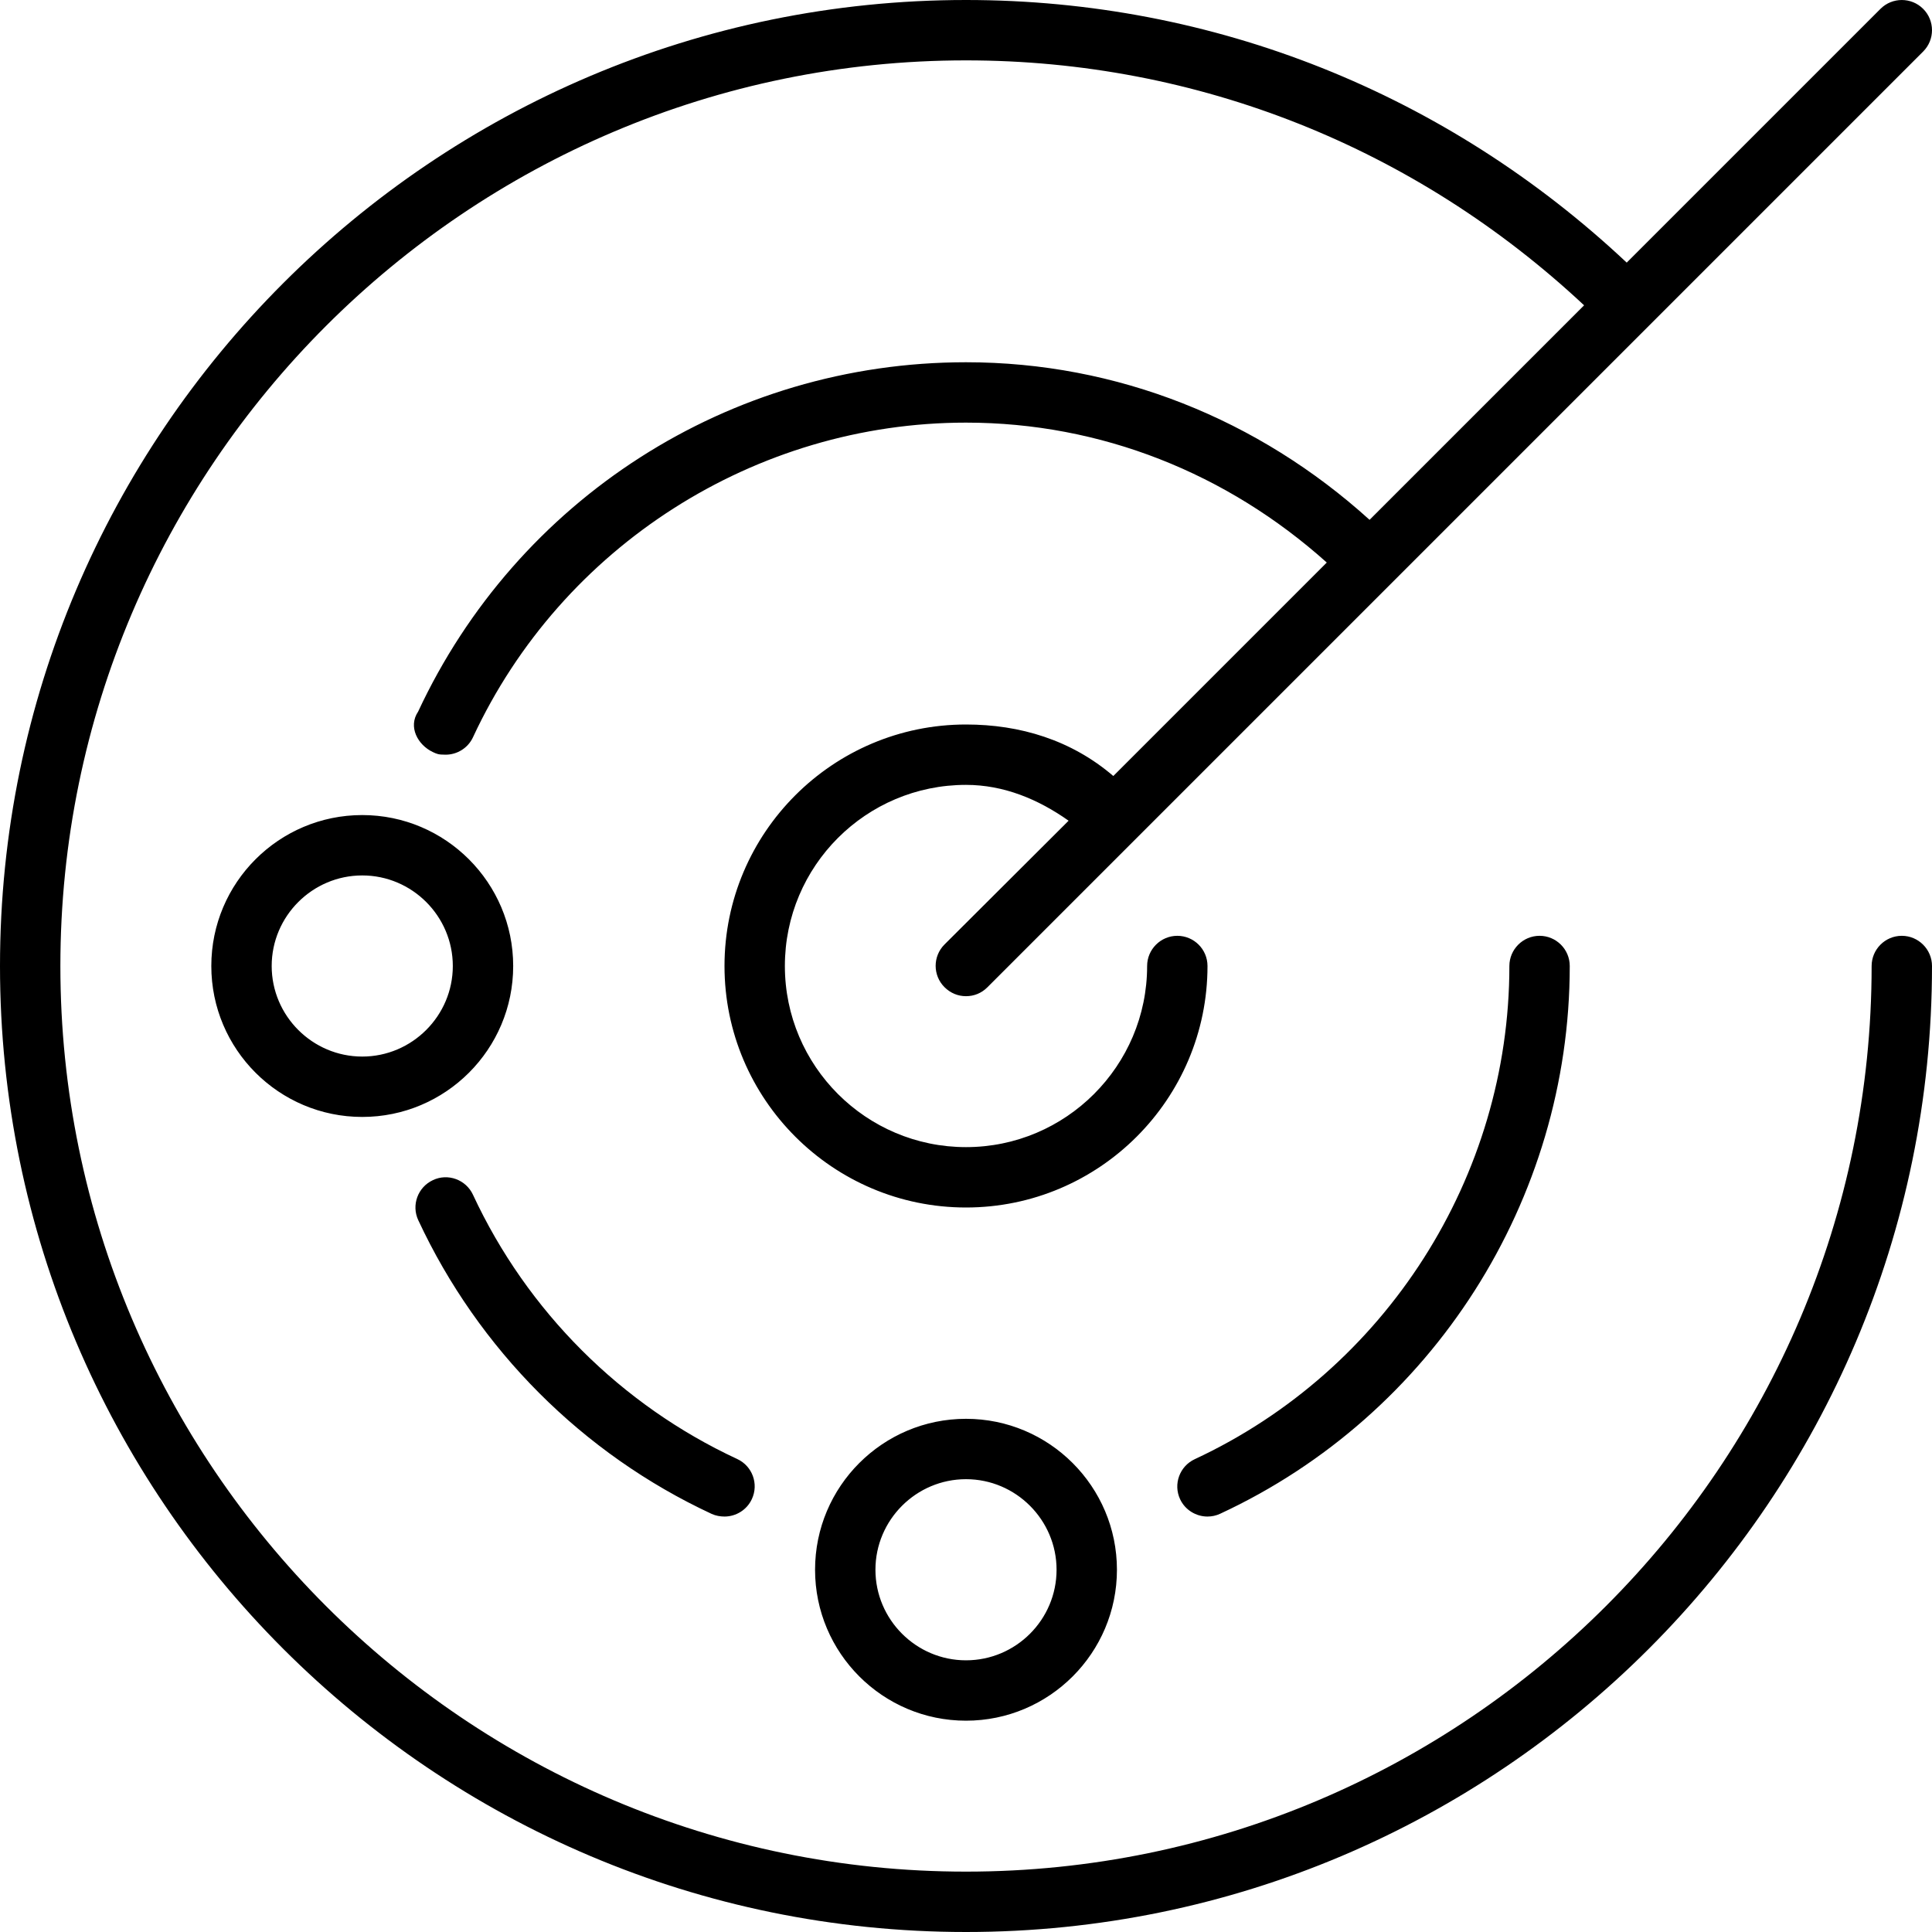 <svg xmlns="http://www.w3.org/2000/svg" viewBox="0 0 512 512"><!--! Font Awesome Pro 6.0.0-alpha3 by @fontawesome - https://fontawesome.com License - https://fontawesome.com/license (Commercial License) --><path d="M400 256c0 55.83-32.72 107.1-83.38 130.7c-4 1.859-5.75 6.609-3.875 10.62C314.1 400.2 317 401.9 320 401.9c1.125 0 2.281-.234 3.375-.75C379.7 375 416 318 416 256c0-4.422-3.594-8-8-8S400 251.6 400 256zM136 256c0-22.06-17.94-40-40-40S56 233.9 56 256S73.94 296 96 296S136 278.1 136 256zM96 280C82.78 280 72 269.2 72 256S82.78 232 96 232S120 242.8 120 256S109.2 280 96 280zM504 248c-4.406 0-8 3.578-8 8c0 132.3-107.7 240-240 240S16 388.3 16 256S123.7 16 256 16c61.4 0 119.1 23.13 163.8 64.91l-56.85 56.85C333.5 111.1 296 96 256 96C193.1 96 137 132.4 110.8 188.6C108.1 192.6 110.7 197.4 114.7 199.3C115.8 199.8 116.1 200 118.1 200c3 0 5.906-1.719 7.25-4.625C148.9 144.7 200.2 112 256 112c35.75 0 69.2 13.42 95.61 37.08l-56.57 56.57C283.9 196.1 270.3 192 256 192C220.7 192 192 220.7 192 256s28.72 64 64 64s64-28.7 64-64c0-4.422-3.594-8-8-8S304 251.6 304 256c0 26.47-21.53 48-48 48S208 282.5 208 256S229.5 208 256 208c10.02 0 19.16 3.818 27.19 9.496L250.3 250.3c-3.125 3.125-3.125 8.188 0 11.31C251.9 263.2 253.9 264 256 264s4.094-.781 5.656-2.344l248-248c3.125-3.125 3.125-8.188 0-11.31s-8.188-3.125-11.31 0l-67.25 67.25C383.4 24.79 321.7 0 256 0C114.8 0 0 114.8 0 256s114.8 256 256 256s256-114.8 256-256C512 251.6 508.4 248 504 248zM188.6 401.2C189.7 401.7 190.9 401.9 192 401.9c3 0 5.906-1.719 7.25-4.625c1.875-4.016 .125-8.766-3.875-10.62c-30.81-14.31-55.69-39.19-70.03-70.03c-1.844-4-6.656-5.781-10.62-3.875c-4 1.859-5.75 6.625-3.875 10.62C126.8 357.6 154.4 385.3 188.6 401.2zM216 416c0 22.06 17.94 40 40 40s40-17.94 40-40s-17.94-40-40-40S216 393.9 216 416zM280 416c0 13.23-10.78 24-24 24S232 429.2 232 416s10.78-24 24-24S280 402.8 280 416z"/></svg>
